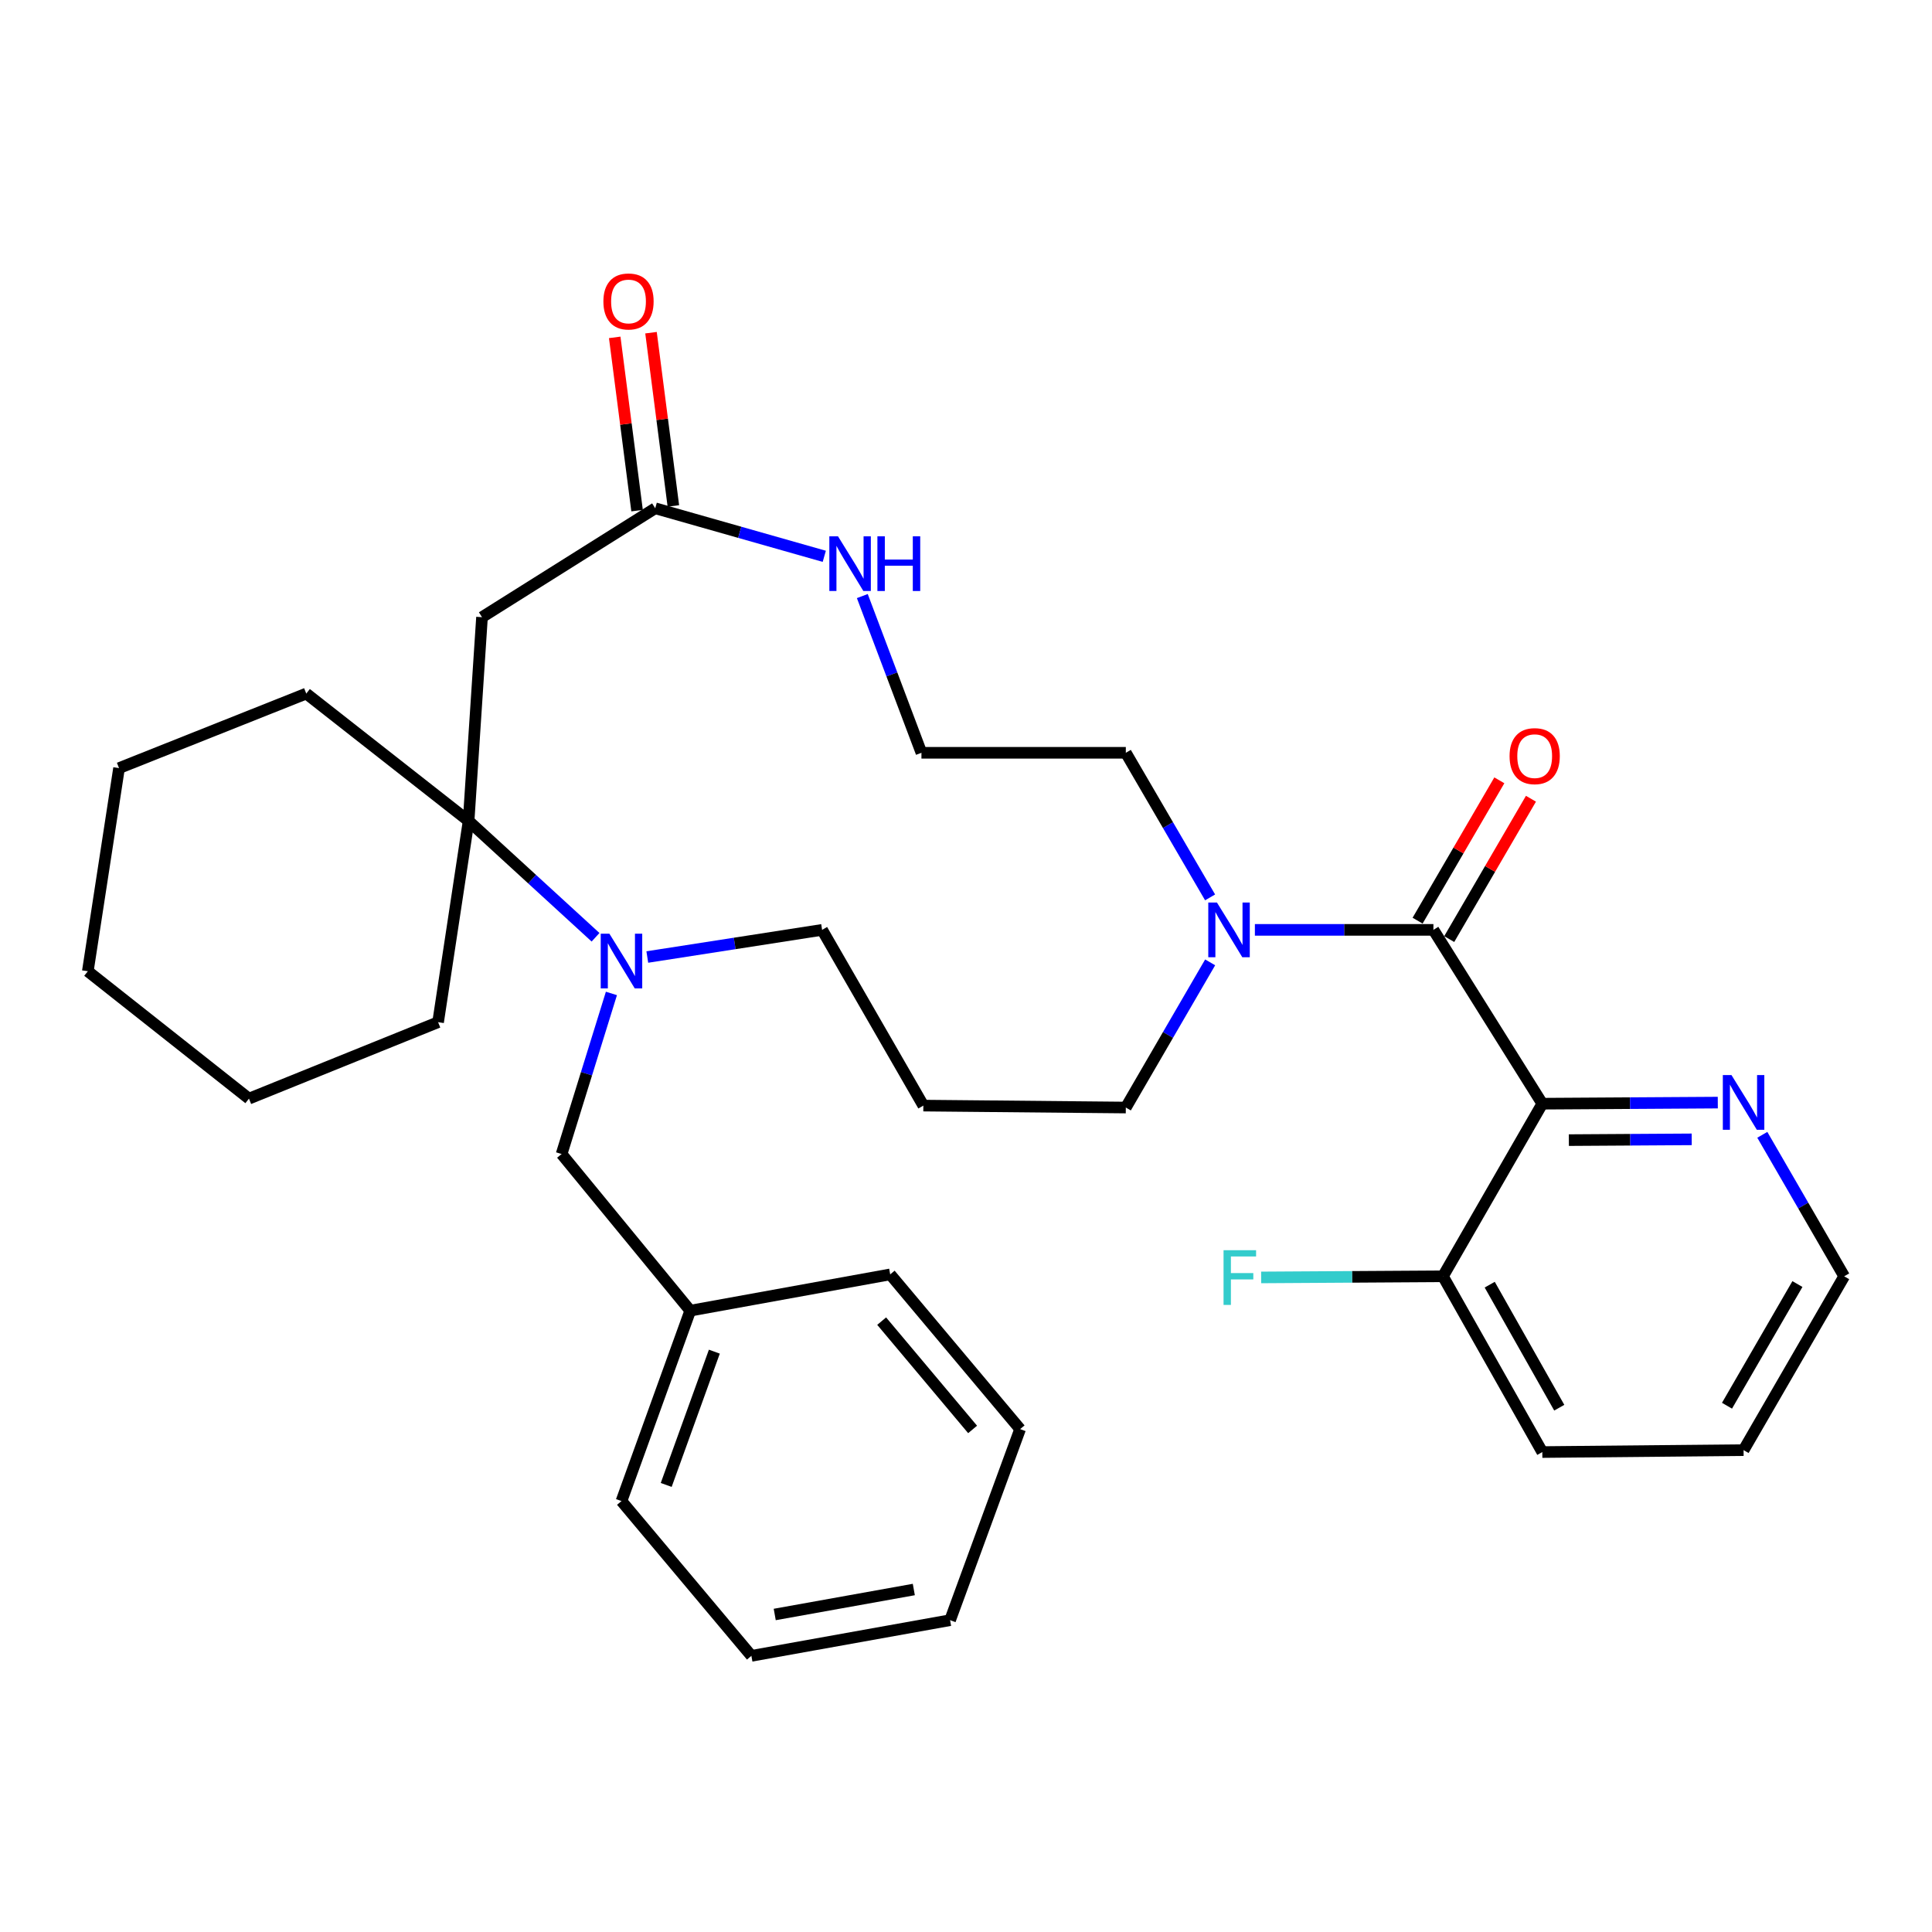 <?xml version='1.0' encoding='iso-8859-1'?>
<svg version='1.1' baseProfile='full'
              xmlns='http://www.w3.org/2000/svg'
                      xmlns:rdkit='http://www.rdkit.org/xml'
                      xmlns:xlink='http://www.w3.org/1999/xlink'
                  xml:space='preserve'
width='1000px' height='1000px' viewBox='0 0 1000 1000'>
<!-- END OF HEADER -->
<rect style='opacity:1.0;fill:#FFFFFF;stroke:none' width='1000' height='1000' x='0' y='0'> </rect>
<path class='bond-0' d='M 741.93,481.299 L 798.295,571.271' style='fill:none;fill-rule:evenodd;stroke:#000000;stroke-width:6px;stroke-linecap:butt;stroke-linejoin:miter;stroke-opacity:1' />
<path class='bond-3' d='M 741.93,481.299 L 695.729,481.299' style='fill:none;fill-rule:evenodd;stroke:#000000;stroke-width:6px;stroke-linecap:butt;stroke-linejoin:miter;stroke-opacity:1' />
<path class='bond-3' d='M 695.729,481.299 L 649.527,481.299' style='fill:none;fill-rule:evenodd;stroke:#0000FF;stroke-width:6px;stroke-linecap:butt;stroke-linejoin:miter;stroke-opacity:1' />
<path class='bond-10' d='M 750.113,486.065 L 771.266,449.744' style='fill:none;fill-rule:evenodd;stroke:#000000;stroke-width:6px;stroke-linecap:butt;stroke-linejoin:miter;stroke-opacity:1' />
<path class='bond-10' d='M 771.266,449.744 L 792.42,413.424' style='fill:none;fill-rule:evenodd;stroke:#FF0000;stroke-width:6px;stroke-linecap:butt;stroke-linejoin:miter;stroke-opacity:1' />
<path class='bond-10' d='M 733.747,476.533 L 754.9,440.213' style='fill:none;fill-rule:evenodd;stroke:#000000;stroke-width:6px;stroke-linecap:butt;stroke-linejoin:miter;stroke-opacity:1' />
<path class='bond-10' d='M 754.9,440.213 L 776.054,403.892' style='fill:none;fill-rule:evenodd;stroke:#FF0000;stroke-width:6px;stroke-linecap:butt;stroke-linejoin:miter;stroke-opacity:1' />
<path class='bond-6' d='M 798.295,571.271 L 843.712,570.987' style='fill:none;fill-rule:evenodd;stroke:#000000;stroke-width:6px;stroke-linecap:butt;stroke-linejoin:miter;stroke-opacity:1' />
<path class='bond-6' d='M 843.712,570.987 L 889.128,570.703' style='fill:none;fill-rule:evenodd;stroke:#0000FF;stroke-width:6px;stroke-linecap:butt;stroke-linejoin:miter;stroke-opacity:1' />
<path class='bond-6' d='M 812.039,590.125 L 843.83,589.926' style='fill:none;fill-rule:evenodd;stroke:#000000;stroke-width:6px;stroke-linecap:butt;stroke-linejoin:miter;stroke-opacity:1' />
<path class='bond-6' d='M 843.83,589.926 L 875.622,589.727' style='fill:none;fill-rule:evenodd;stroke:#0000FF;stroke-width:6px;stroke-linecap:butt;stroke-linejoin:miter;stroke-opacity:1' />
<path class='bond-8' d='M 798.295,571.271 L 746.875,660.613' style='fill:none;fill-rule:evenodd;stroke:#000000;stroke-width:6px;stroke-linecap:butt;stroke-linejoin:miter;stroke-opacity:1' />
<path class='bond-1' d='M 335.042,495.352 L 380.279,488.325' style='fill:none;fill-rule:evenodd;stroke:#0000FF;stroke-width:6px;stroke-linecap:butt;stroke-linejoin:miter;stroke-opacity:1' />
<path class='bond-1' d='M 380.279,488.325 L 425.516,481.299' style='fill:none;fill-rule:evenodd;stroke:#000000;stroke-width:6px;stroke-linecap:butt;stroke-linejoin:miter;stroke-opacity:1' />
<path class='bond-2' d='M 308.252,485.13 L 275.401,455.032' style='fill:none;fill-rule:evenodd;stroke:#0000FF;stroke-width:6px;stroke-linecap:butt;stroke-linejoin:miter;stroke-opacity:1' />
<path class='bond-2' d='M 275.401,455.032 L 242.551,424.933' style='fill:none;fill-rule:evenodd;stroke:#000000;stroke-width:6px;stroke-linecap:butt;stroke-linejoin:miter;stroke-opacity:1' />
<path class='bond-9' d='M 316.47,514.204 L 303.574,555.764' style='fill:none;fill-rule:evenodd;stroke:#0000FF;stroke-width:6px;stroke-linecap:butt;stroke-linejoin:miter;stroke-opacity:1' />
<path class='bond-9' d='M 303.574,555.764 L 290.678,597.323' style='fill:none;fill-rule:evenodd;stroke:#000000;stroke-width:6px;stroke-linecap:butt;stroke-linejoin:miter;stroke-opacity:1' />
<path class='bond-19' d='M 242.551,424.933 L 226.757,529.079' style='fill:none;fill-rule:evenodd;stroke:#000000;stroke-width:6px;stroke-linecap:butt;stroke-linejoin:miter;stroke-opacity:1' />
<path class='bond-20' d='M 242.551,424.933 L 158.523,358.992' style='fill:none;fill-rule:evenodd;stroke:#000000;stroke-width:6px;stroke-linecap:butt;stroke-linejoin:miter;stroke-opacity:1' />
<path class='bond-33' d='M 242.551,424.933 L 249.484,319.451' style='fill:none;fill-rule:evenodd;stroke:#000000;stroke-width:6px;stroke-linecap:butt;stroke-linejoin:miter;stroke-opacity:1' />
<path class='bond-15' d='M 626.373,498.117 L 604.548,535.689' style='fill:none;fill-rule:evenodd;stroke:#0000FF;stroke-width:6px;stroke-linecap:butt;stroke-linejoin:miter;stroke-opacity:1' />
<path class='bond-15' d='M 604.548,535.689 L 582.723,573.26' style='fill:none;fill-rule:evenodd;stroke:#000000;stroke-width:6px;stroke-linecap:butt;stroke-linejoin:miter;stroke-opacity:1' />
<path class='bond-18' d='M 626.344,464.486 L 604.534,427.064' style='fill:none;fill-rule:evenodd;stroke:#0000FF;stroke-width:6px;stroke-linecap:butt;stroke-linejoin:miter;stroke-opacity:1' />
<path class='bond-18' d='M 604.534,427.064 L 582.723,389.643' style='fill:none;fill-rule:evenodd;stroke:#000000;stroke-width:6px;stroke-linecap:butt;stroke-linejoin:miter;stroke-opacity:1' />
<path class='bond-4' d='M 249.484,319.451 L 339.141,263.085' style='fill:none;fill-rule:evenodd;stroke:#000000;stroke-width:6px;stroke-linecap:butt;stroke-linejoin:miter;stroke-opacity:1' />
<path class='bond-5' d='M 339.141,263.085 L 382.892,275.518' style='fill:none;fill-rule:evenodd;stroke:#000000;stroke-width:6px;stroke-linecap:butt;stroke-linejoin:miter;stroke-opacity:1' />
<path class='bond-5' d='M 382.892,275.518 L 426.643,287.95' style='fill:none;fill-rule:evenodd;stroke:#0000FF;stroke-width:6px;stroke-linecap:butt;stroke-linejoin:miter;stroke-opacity:1' />
<path class='bond-11' d='M 348.533,261.873 L 342.747,217.037' style='fill:none;fill-rule:evenodd;stroke:#000000;stroke-width:6px;stroke-linecap:butt;stroke-linejoin:miter;stroke-opacity:1' />
<path class='bond-11' d='M 342.747,217.037 L 336.961,172.2' style='fill:none;fill-rule:evenodd;stroke:#FF0000;stroke-width:6px;stroke-linecap:butt;stroke-linejoin:miter;stroke-opacity:1' />
<path class='bond-11' d='M 329.75,264.297 L 323.963,219.461' style='fill:none;fill-rule:evenodd;stroke:#000000;stroke-width:6px;stroke-linecap:butt;stroke-linejoin:miter;stroke-opacity:1' />
<path class='bond-11' d='M 323.963,219.461 L 318.177,174.624' style='fill:none;fill-rule:evenodd;stroke:#FF0000;stroke-width:6px;stroke-linecap:butt;stroke-linejoin:miter;stroke-opacity:1' />
<path class='bond-21' d='M 912.17,587.378 L 933.358,623.995' style='fill:none;fill-rule:evenodd;stroke:#0000FF;stroke-width:6px;stroke-linecap:butt;stroke-linejoin:miter;stroke-opacity:1' />
<path class='bond-21' d='M 933.358,623.995 L 954.545,660.613' style='fill:none;fill-rule:evenodd;stroke:#000000;stroke-width:6px;stroke-linecap:butt;stroke-linejoin:miter;stroke-opacity:1' />
<path class='bond-7' d='M 446.333,308.523 L 461.635,349.083' style='fill:none;fill-rule:evenodd;stroke:#0000FF;stroke-width:6px;stroke-linecap:butt;stroke-linejoin:miter;stroke-opacity:1' />
<path class='bond-7' d='M 461.635,349.083 L 476.936,389.643' style='fill:none;fill-rule:evenodd;stroke:#000000;stroke-width:6px;stroke-linecap:butt;stroke-linejoin:miter;stroke-opacity:1' />
<path class='bond-14' d='M 746.875,660.613 L 699.827,660.905' style='fill:none;fill-rule:evenodd;stroke:#000000;stroke-width:6px;stroke-linecap:butt;stroke-linejoin:miter;stroke-opacity:1' />
<path class='bond-14' d='M 699.827,660.905 L 652.778,661.196' style='fill:none;fill-rule:evenodd;stroke:#33CCCC;stroke-width:6px;stroke-linecap:butt;stroke-linejoin:miter;stroke-opacity:1' />
<path class='bond-22' d='M 746.875,660.613 L 798.295,751.585' style='fill:none;fill-rule:evenodd;stroke:#000000;stroke-width:6px;stroke-linecap:butt;stroke-linejoin:miter;stroke-opacity:1' />
<path class='bond-22' d='M 771.076,664.939 L 807.07,728.62' style='fill:none;fill-rule:evenodd;stroke:#000000;stroke-width:6px;stroke-linecap:butt;stroke-linejoin:miter;stroke-opacity:1' />
<path class='bond-17' d='M 290.678,597.323 L 357.271,678.395' style='fill:none;fill-rule:evenodd;stroke:#000000;stroke-width:6px;stroke-linecap:butt;stroke-linejoin:miter;stroke-opacity:1' />
<path class='bond-12' d='M 477.925,572.26 L 582.723,573.26' style='fill:none;fill-rule:evenodd;stroke:#000000;stroke-width:6px;stroke-linecap:butt;stroke-linejoin:miter;stroke-opacity:1' />
<path class='bond-13' d='M 477.925,572.26 L 425.516,481.299' style='fill:none;fill-rule:evenodd;stroke:#000000;stroke-width:6px;stroke-linecap:butt;stroke-linejoin:miter;stroke-opacity:1' />
<path class='bond-16' d='M 476.936,389.643 L 582.723,389.643' style='fill:none;fill-rule:evenodd;stroke:#000000;stroke-width:6px;stroke-linecap:butt;stroke-linejoin:miter;stroke-opacity:1' />
<path class='bond-23' d='M 357.271,678.395 L 321.675,776.953' style='fill:none;fill-rule:evenodd;stroke:#000000;stroke-width:6px;stroke-linecap:butt;stroke-linejoin:miter;stroke-opacity:1' />
<path class='bond-23' d='M 369.745,699.612 L 344.828,768.603' style='fill:none;fill-rule:evenodd;stroke:#000000;stroke-width:6px;stroke-linecap:butt;stroke-linejoin:miter;stroke-opacity:1' />
<path class='bond-24' d='M 357.271,678.395 L 460.764,659.624' style='fill:none;fill-rule:evenodd;stroke:#000000;stroke-width:6px;stroke-linecap:butt;stroke-linejoin:miter;stroke-opacity:1' />
<path class='bond-26' d='M 226.757,529.079 L 128.862,568.651' style='fill:none;fill-rule:evenodd;stroke:#000000;stroke-width:6px;stroke-linecap:butt;stroke-linejoin:miter;stroke-opacity:1' />
<path class='bond-27' d='M 158.523,358.992 L 61.616,397.576' style='fill:none;fill-rule:evenodd;stroke:#000000;stroke-width:6px;stroke-linecap:butt;stroke-linejoin:miter;stroke-opacity:1' />
<path class='bond-32' d='M 954.545,660.613 L 902.473,750.585' style='fill:none;fill-rule:evenodd;stroke:#000000;stroke-width:6px;stroke-linecap:butt;stroke-linejoin:miter;stroke-opacity:1' />
<path class='bond-32' d='M 930.343,664.621 L 893.892,727.602' style='fill:none;fill-rule:evenodd;stroke:#000000;stroke-width:6px;stroke-linecap:butt;stroke-linejoin:miter;stroke-opacity:1' />
<path class='bond-25' d='M 798.295,751.585 L 902.473,750.585' style='fill:none;fill-rule:evenodd;stroke:#000000;stroke-width:6px;stroke-linecap:butt;stroke-linejoin:miter;stroke-opacity:1' />
<path class='bond-28' d='M 321.675,776.953 L 388.92,857.067' style='fill:none;fill-rule:evenodd;stroke:#000000;stroke-width:6px;stroke-linecap:butt;stroke-linejoin:miter;stroke-opacity:1' />
<path class='bond-29' d='M 460.764,659.624 L 528.009,739.706' style='fill:none;fill-rule:evenodd;stroke:#000000;stroke-width:6px;stroke-linecap:butt;stroke-linejoin:miter;stroke-opacity:1' />
<path class='bond-29' d='M 456.347,683.815 L 503.418,739.872' style='fill:none;fill-rule:evenodd;stroke:#000000;stroke-width:6px;stroke-linecap:butt;stroke-linejoin:miter;stroke-opacity:1' />
<path class='bond-34' d='M 128.862,568.651 L 45.455,502.721' style='fill:none;fill-rule:evenodd;stroke:#000000;stroke-width:6px;stroke-linecap:butt;stroke-linejoin:miter;stroke-opacity:1' />
<path class='bond-31' d='M 61.616,397.576 L 45.455,502.721' style='fill:none;fill-rule:evenodd;stroke:#000000;stroke-width:6px;stroke-linecap:butt;stroke-linejoin:miter;stroke-opacity:1' />
<path class='bond-35' d='M 388.92,857.067 L 491.761,838.601' style='fill:none;fill-rule:evenodd;stroke:#000000;stroke-width:6px;stroke-linecap:butt;stroke-linejoin:miter;stroke-opacity:1' />
<path class='bond-35' d='M 400.999,835.656 L 472.988,822.729' style='fill:none;fill-rule:evenodd;stroke:#000000;stroke-width:6px;stroke-linecap:butt;stroke-linejoin:miter;stroke-opacity:1' />
<path class='bond-30' d='M 528.009,739.706 L 491.761,838.601' style='fill:none;fill-rule:evenodd;stroke:#000000;stroke-width:6px;stroke-linecap:butt;stroke-linejoin:miter;stroke-opacity:1' />
<path  class='atom-2' d='M 315.415 483.269
L 324.695 498.269
Q 325.615 499.749, 327.095 502.429
Q 328.575 505.109, 328.655 505.269
L 328.655 483.269
L 332.415 483.269
L 332.415 511.589
L 328.535 511.589
L 318.575 495.189
Q 317.415 493.269, 316.175 491.069
Q 314.975 488.869, 314.615 488.189
L 314.615 511.589
L 310.935 511.589
L 310.935 483.269
L 315.415 483.269
' fill='#0000FF'/>
<path  class='atom-4' d='M 629.883 467.139
L 639.163 482.139
Q 640.083 483.619, 641.563 486.299
Q 643.043 488.979, 643.123 489.139
L 643.123 467.139
L 646.883 467.139
L 646.883 495.459
L 643.003 495.459
L 633.043 479.059
Q 631.883 477.139, 630.643 474.939
Q 629.443 472.739, 629.083 472.059
L 629.083 495.459
L 625.403 495.459
L 625.403 467.139
L 629.883 467.139
' fill='#0000FF'/>
<path  class='atom-7' d='M 896.213 556.459
L 905.493 571.459
Q 906.413 572.939, 907.893 575.619
Q 909.373 578.299, 909.453 578.459
L 909.453 556.459
L 913.213 556.459
L 913.213 584.779
L 909.333 584.779
L 899.373 568.379
Q 898.213 566.459, 896.973 564.259
Q 895.773 562.059, 895.413 561.379
L 895.413 584.779
L 891.733 584.779
L 891.733 556.459
L 896.213 556.459
' fill='#0000FF'/>
<path  class='atom-8' d='M 433.744 277.587
L 443.024 292.587
Q 443.944 294.067, 445.424 296.747
Q 446.904 299.427, 446.984 299.587
L 446.984 277.587
L 450.744 277.587
L 450.744 305.907
L 446.864 305.907
L 436.904 289.507
Q 435.744 287.587, 434.504 285.387
Q 433.304 283.187, 432.944 282.507
L 432.944 305.907
L 429.264 305.907
L 429.264 277.587
L 433.744 277.587
' fill='#0000FF'/>
<path  class='atom-8' d='M 454.144 277.587
L 457.984 277.587
L 457.984 289.627
L 472.464 289.627
L 472.464 277.587
L 476.304 277.587
L 476.304 305.907
L 472.464 305.907
L 472.464 292.827
L 457.984 292.827
L 457.984 305.907
L 454.144 305.907
L 454.144 277.587
' fill='#0000FF'/>
<path  class='atom-11' d='M 781.35 391.374
Q 781.35 384.574, 784.71 380.774
Q 788.07 376.974, 794.35 376.974
Q 800.63 376.974, 803.99 380.774
Q 807.35 384.574, 807.35 391.374
Q 807.35 398.254, 803.95 402.174
Q 800.55 406.054, 794.35 406.054
Q 788.11 406.054, 784.71 402.174
Q 781.35 398.294, 781.35 391.374
M 794.35 402.854
Q 798.67 402.854, 800.99 399.974
Q 803.35 397.054, 803.35 391.374
Q 803.35 385.814, 800.99 383.014
Q 798.67 380.174, 794.35 380.174
Q 790.03 380.174, 787.67 382.974
Q 785.35 385.774, 785.35 391.374
Q 785.35 397.094, 787.67 399.974
Q 790.03 402.854, 794.35 402.854
' fill='#FF0000'/>
<path  class='atom-12' d='M 312.316 156.031
Q 312.316 149.231, 315.676 145.431
Q 319.036 141.631, 325.316 141.631
Q 331.596 141.631, 334.956 145.431
Q 338.316 149.231, 338.316 156.031
Q 338.316 162.911, 334.916 166.831
Q 331.516 170.711, 325.316 170.711
Q 319.076 170.711, 315.676 166.831
Q 312.316 162.951, 312.316 156.031
M 325.316 167.511
Q 329.636 167.511, 331.956 164.631
Q 334.316 161.711, 334.316 156.031
Q 334.316 150.471, 331.956 147.671
Q 329.636 144.831, 325.316 144.831
Q 320.996 144.831, 318.636 147.631
Q 316.316 150.431, 316.316 156.031
Q 316.316 161.751, 318.636 164.631
Q 320.996 167.511, 325.316 167.511
' fill='#FF0000'/>
<path  class='atom-15' d='M 633.31 647.105
L 650.15 647.105
L 650.15 650.345
L 637.11 650.345
L 637.11 658.945
L 648.71 658.945
L 648.71 662.225
L 637.11 662.225
L 637.11 675.425
L 633.31 675.425
L 633.31 647.105
' fill='#33CCCC'/>
</svg>
